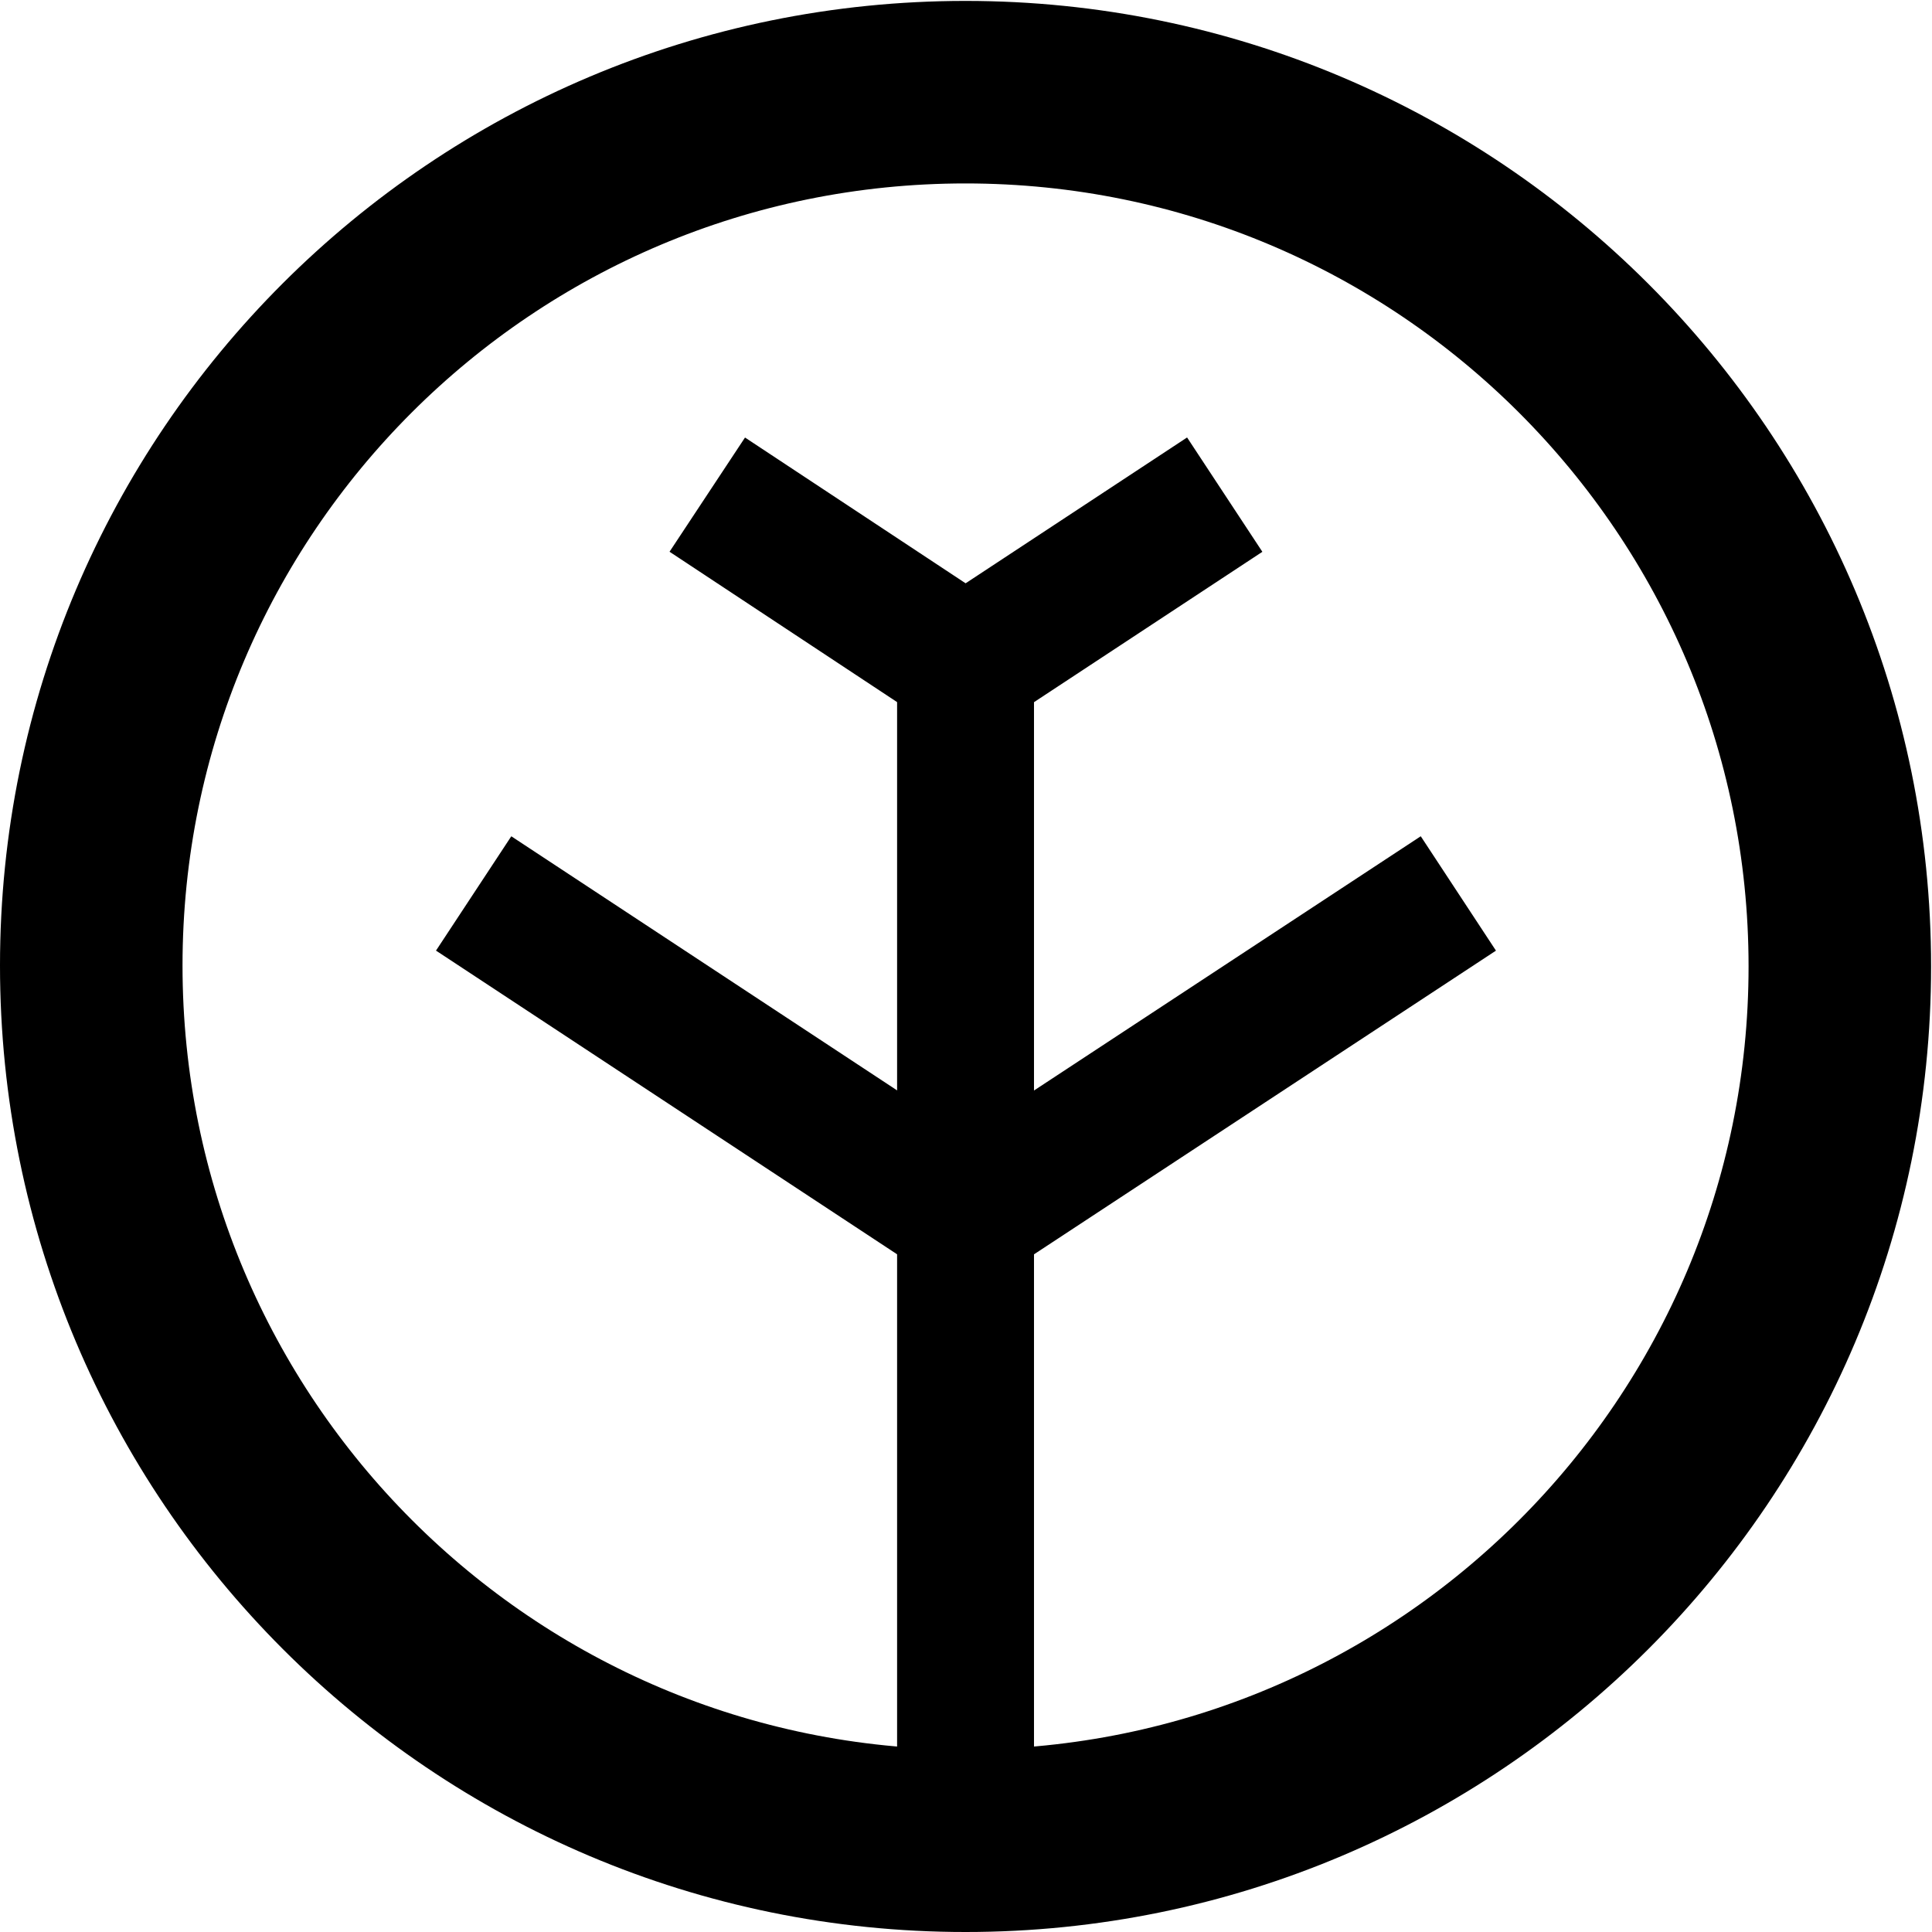 <?xml version="1.0" encoding="utf-8"?>
<!-- Generator: Adobe Illustrator 26.0.3, SVG Export Plug-In . SVG Version: 6.00 Build 0)  -->
<svg version="1.1" id="Ebene_1" xmlns="http://www.w3.org/2000/svg" xmlns:xlink="http://www.w3.org/1999/xlink" x="0px" y="0px"
	 viewBox="0 0 21.17 21.17" style="enable-background:new 0 0 21.17 21.17;" xml:space="preserve">
<style type="text/css">
	.st0{fill:none;stroke:#000000;stroke-width:2;}
	.st1{fill:none;stroke:#000000;stroke-width:1.5;stroke-linejoin:round;}
	.st2{clip-path:url(#SVGID_00000016072937112223505050000004226389576685719939_);fill:none;stroke:#000000;stroke-width:1.5;}
	.st3{fill:none;stroke:#000000;stroke-width:1.5;}
	.st4{fill:none;stroke:#000000;stroke-width:1.5;stroke-miterlimit:10;}
	.st5{fill:none;stroke:#000000;stroke-width:1.5;stroke-linejoin:round;stroke-miterlimit:10;}
</style>
<path class="st0" d="M10.58,20.17c5.29,0,9.58-4.29,9.58-9.58c0-5.29-4.29-9.58-9.58-9.58S1,5.29,1,10.58
	C1,15.88,5.29,20.17,10.58,20.17z"/>
<line class="st3" x1="10.58" y1="7.65" x2="10.58" y2="19.92"/>
<polyline class="st3" points="5.19,9.79 10.58,13.34 15.98,9.79 "/>
<polyline class="st3" points="7.75,5.42 10.58,7.29 13.42,5.42 "/>
</svg>
